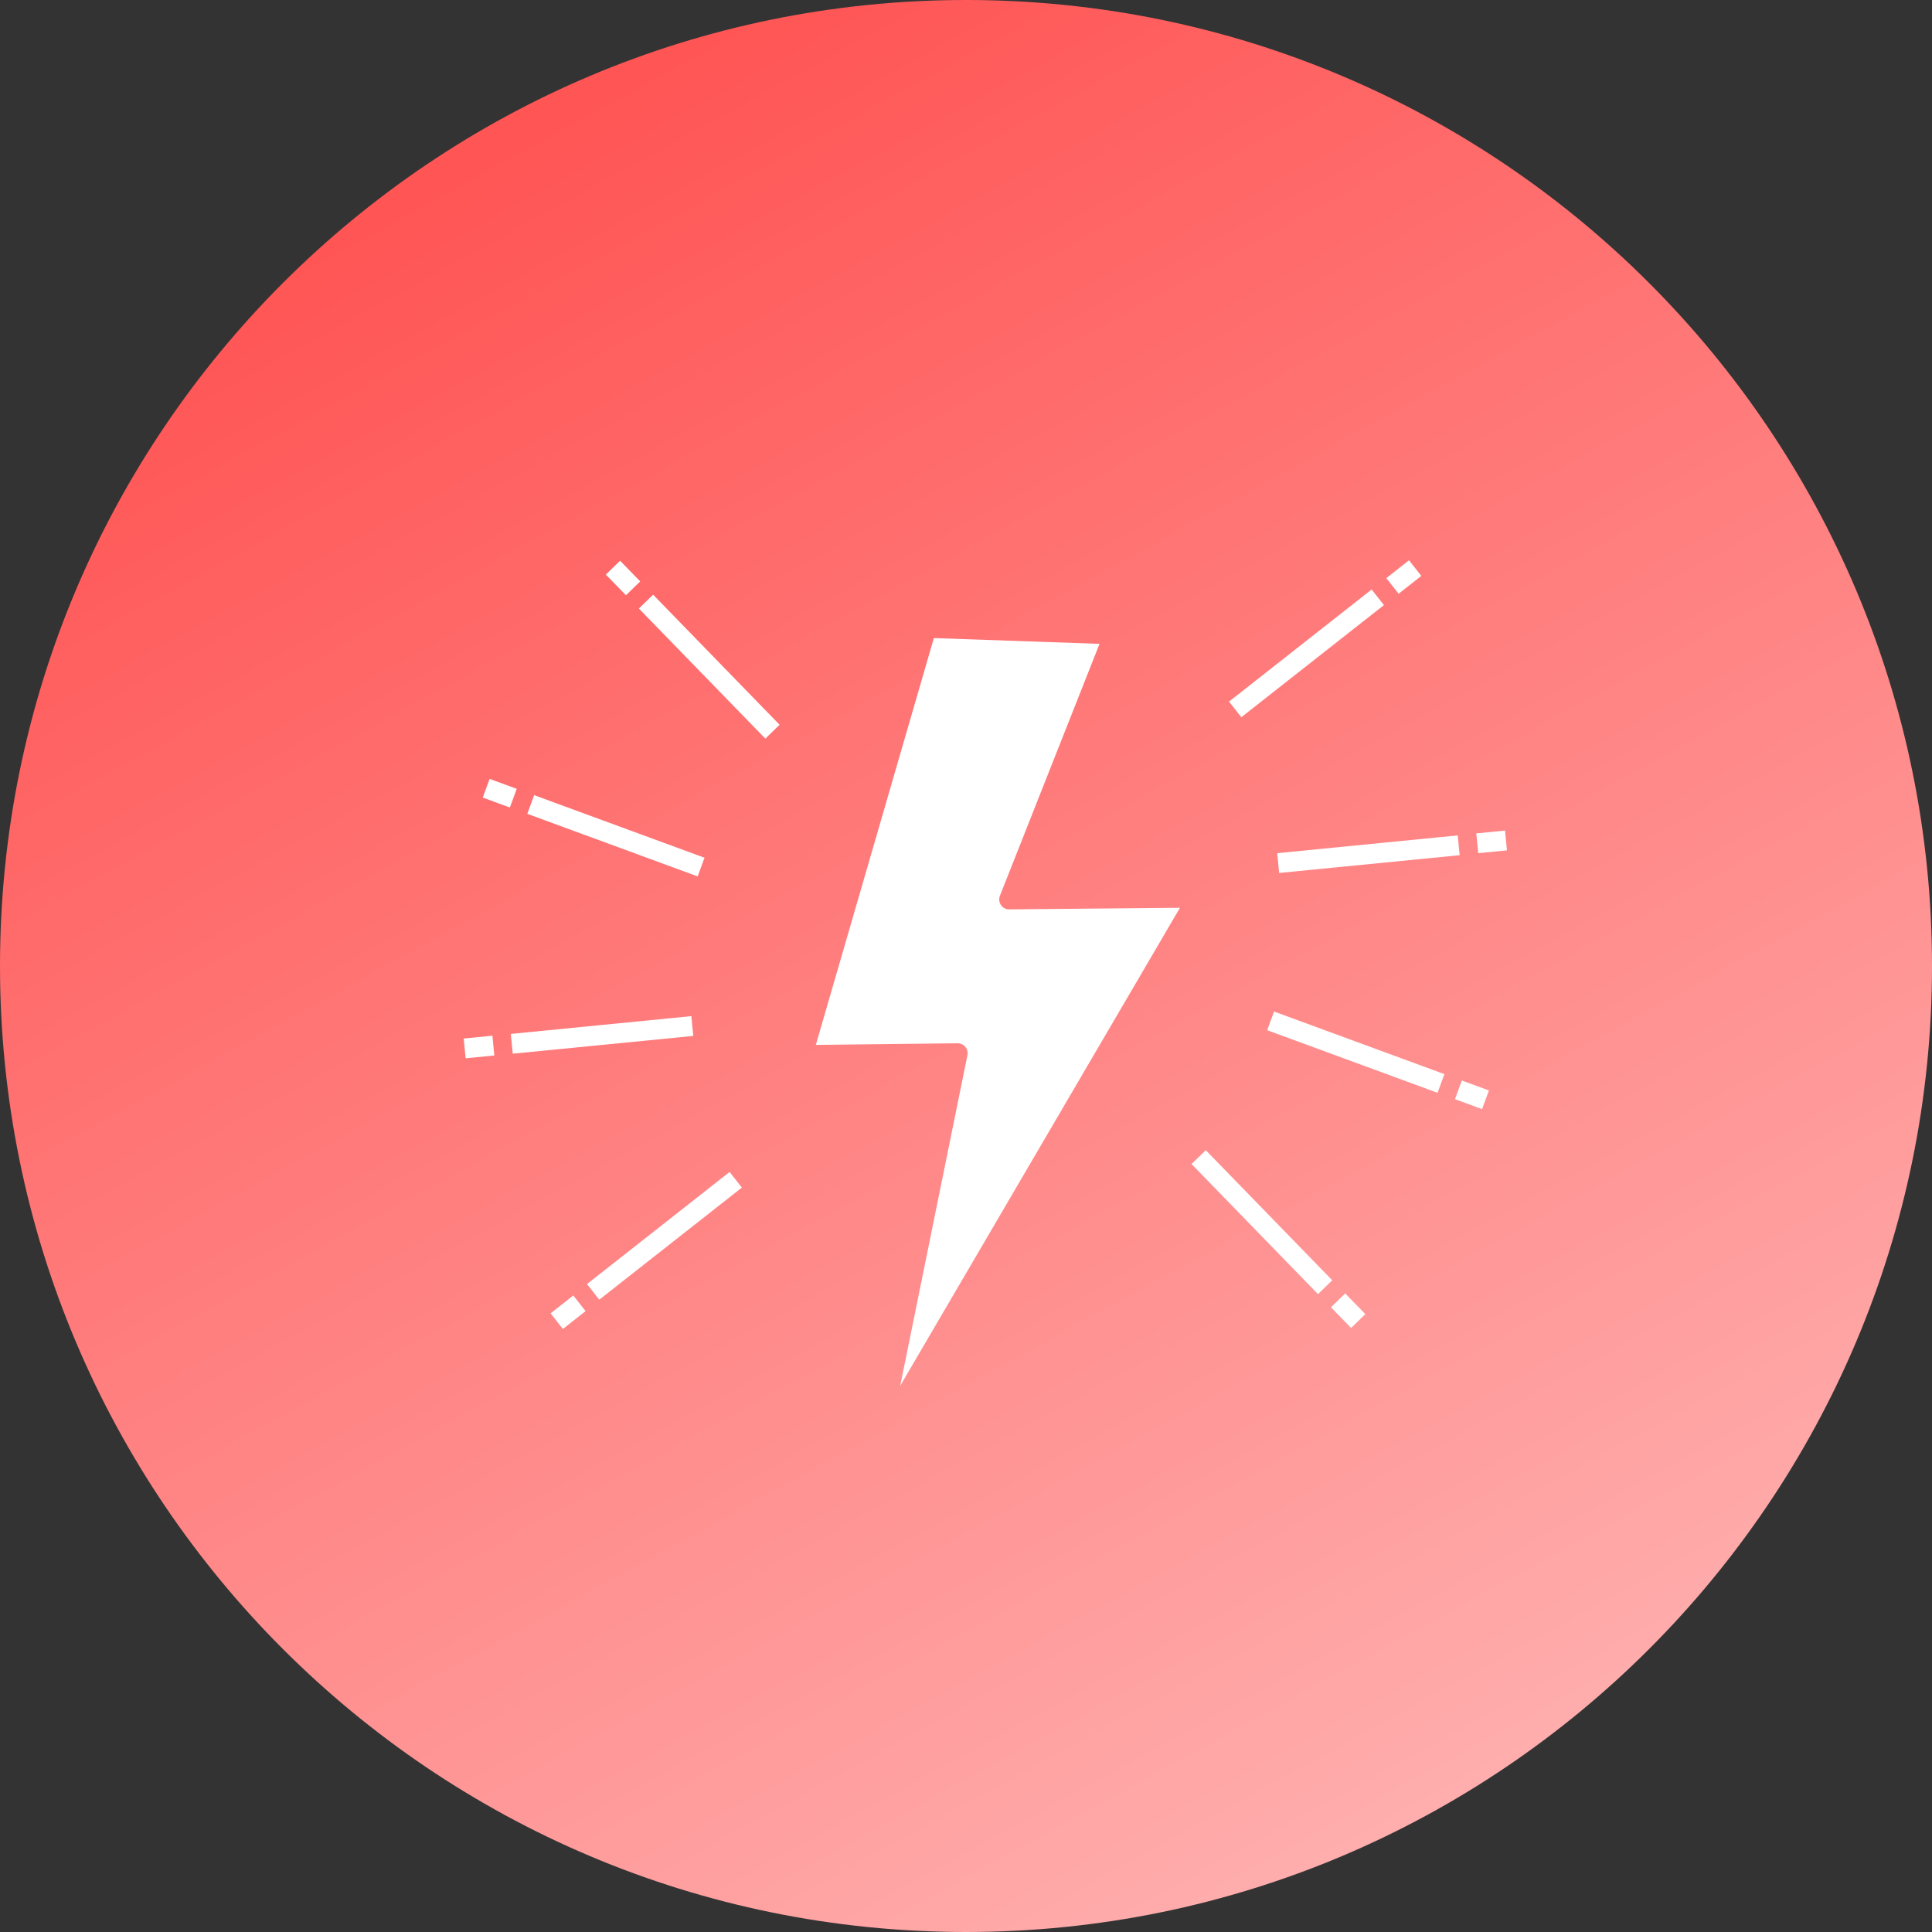 <svg xmlns="http://www.w3.org/2000/svg" width="100" height="100" viewBox="0 0 100 100" fill="none"><rect x="0" y="0" width="100" height="100" fill="#333333" stroke="none"/><path d="M0 50C0 22.386 22.386 0 50 0C77.614 0 100 22.386 100 50C100 77.614 77.614 100 50 100C22.386 100 0 77.614 0 50Z" fill="url(#paint0_linear_995_1456)"></path><path d="M51.81 46.846C51.713 46.705 51.693 46.525 51.756 46.365L56.911 33.326L48.336 33.027L42.227 54.084L49.564 54H49.57C49.723 54 49.869 54.068 49.966 54.187C50.065 54.306 50.105 54.465 50.074 54.617L46.596 71.726L61.075 46.986L52.239 47.069C52.057 47.076 51.907 46.987 51.81 46.846Z" fill="white"></path><path d="M27.293 42.123L27.648 41.157L36.466 44.397L36.111 45.363L27.293 42.123Z" fill="white"></path><path d="M24.988 41.282L25.343 40.315L26.746 40.831L26.391 41.797L24.988 41.282Z" fill="white"></path><path d="M26.439 53.516L35.783 52.595L35.884 53.619L26.54 54.539L26.439 53.516Z" fill="white"></path><path d="M24 53.754L25.487 53.608L25.587 54.631L24.101 54.778L24 53.754Z" fill="white"></path><path d="M30.383 66.463L37.764 60.66L38.399 61.469L31.018 67.272L30.383 66.463Z" fill="white"></path><path d="M28.498 67.979L29.673 67.054L30.309 67.863L29.135 68.788L28.498 67.979Z" fill="white"></path><path d="M33.068 31.498L33.806 30.781L40.351 37.514L39.614 38.231L33.068 31.498Z" fill="white"></path><path d="M31.357 29.74L32.095 29.023L33.137 30.094L32.399 30.811L31.357 29.74Z" fill="white"></path><path d="M65.59 53.324L65.945 52.357L74.762 55.597L74.407 56.563L65.59 53.324Z" fill="white"></path><path d="M75.309 56.893L75.664 55.927L77.067 56.443L76.712 57.409L75.309 56.893Z" fill="white"></path><path d="M66.107 44.161L75.451 43.24L75.552 44.264L66.208 45.184L66.107 44.161Z" fill="white"></path><path d="M76.412 43.137L77.899 42.991L78 44.014L76.513 44.161L76.412 43.137Z" fill="white"></path><path d="M63.615 36.315L70.996 30.512L71.632 31.32L64.251 37.123L63.615 36.315Z" fill="white"></path><path d="M71.756 29.924L72.931 29L73.566 29.809L72.392 30.732L71.756 29.924Z" fill="white"></path><path d="M61.674 60.251L62.411 59.534L68.957 66.267L68.219 66.984L61.674 60.251Z" fill="white"></path><path d="M68.891 67.665L69.628 66.948L70.67 68.019L69.932 68.736L68.891 67.665Z" fill="white"></path><defs><linearGradient id="paint0_linear_995_1456" x1="76.17" y1="100" x2="25.67" y2="8" gradientUnits="userSpaceOnUse"><stop stop-color="#FFB3B3"></stop><stop offset="1" stop-color="#FF5555"></stop></linearGradient></defs></svg>